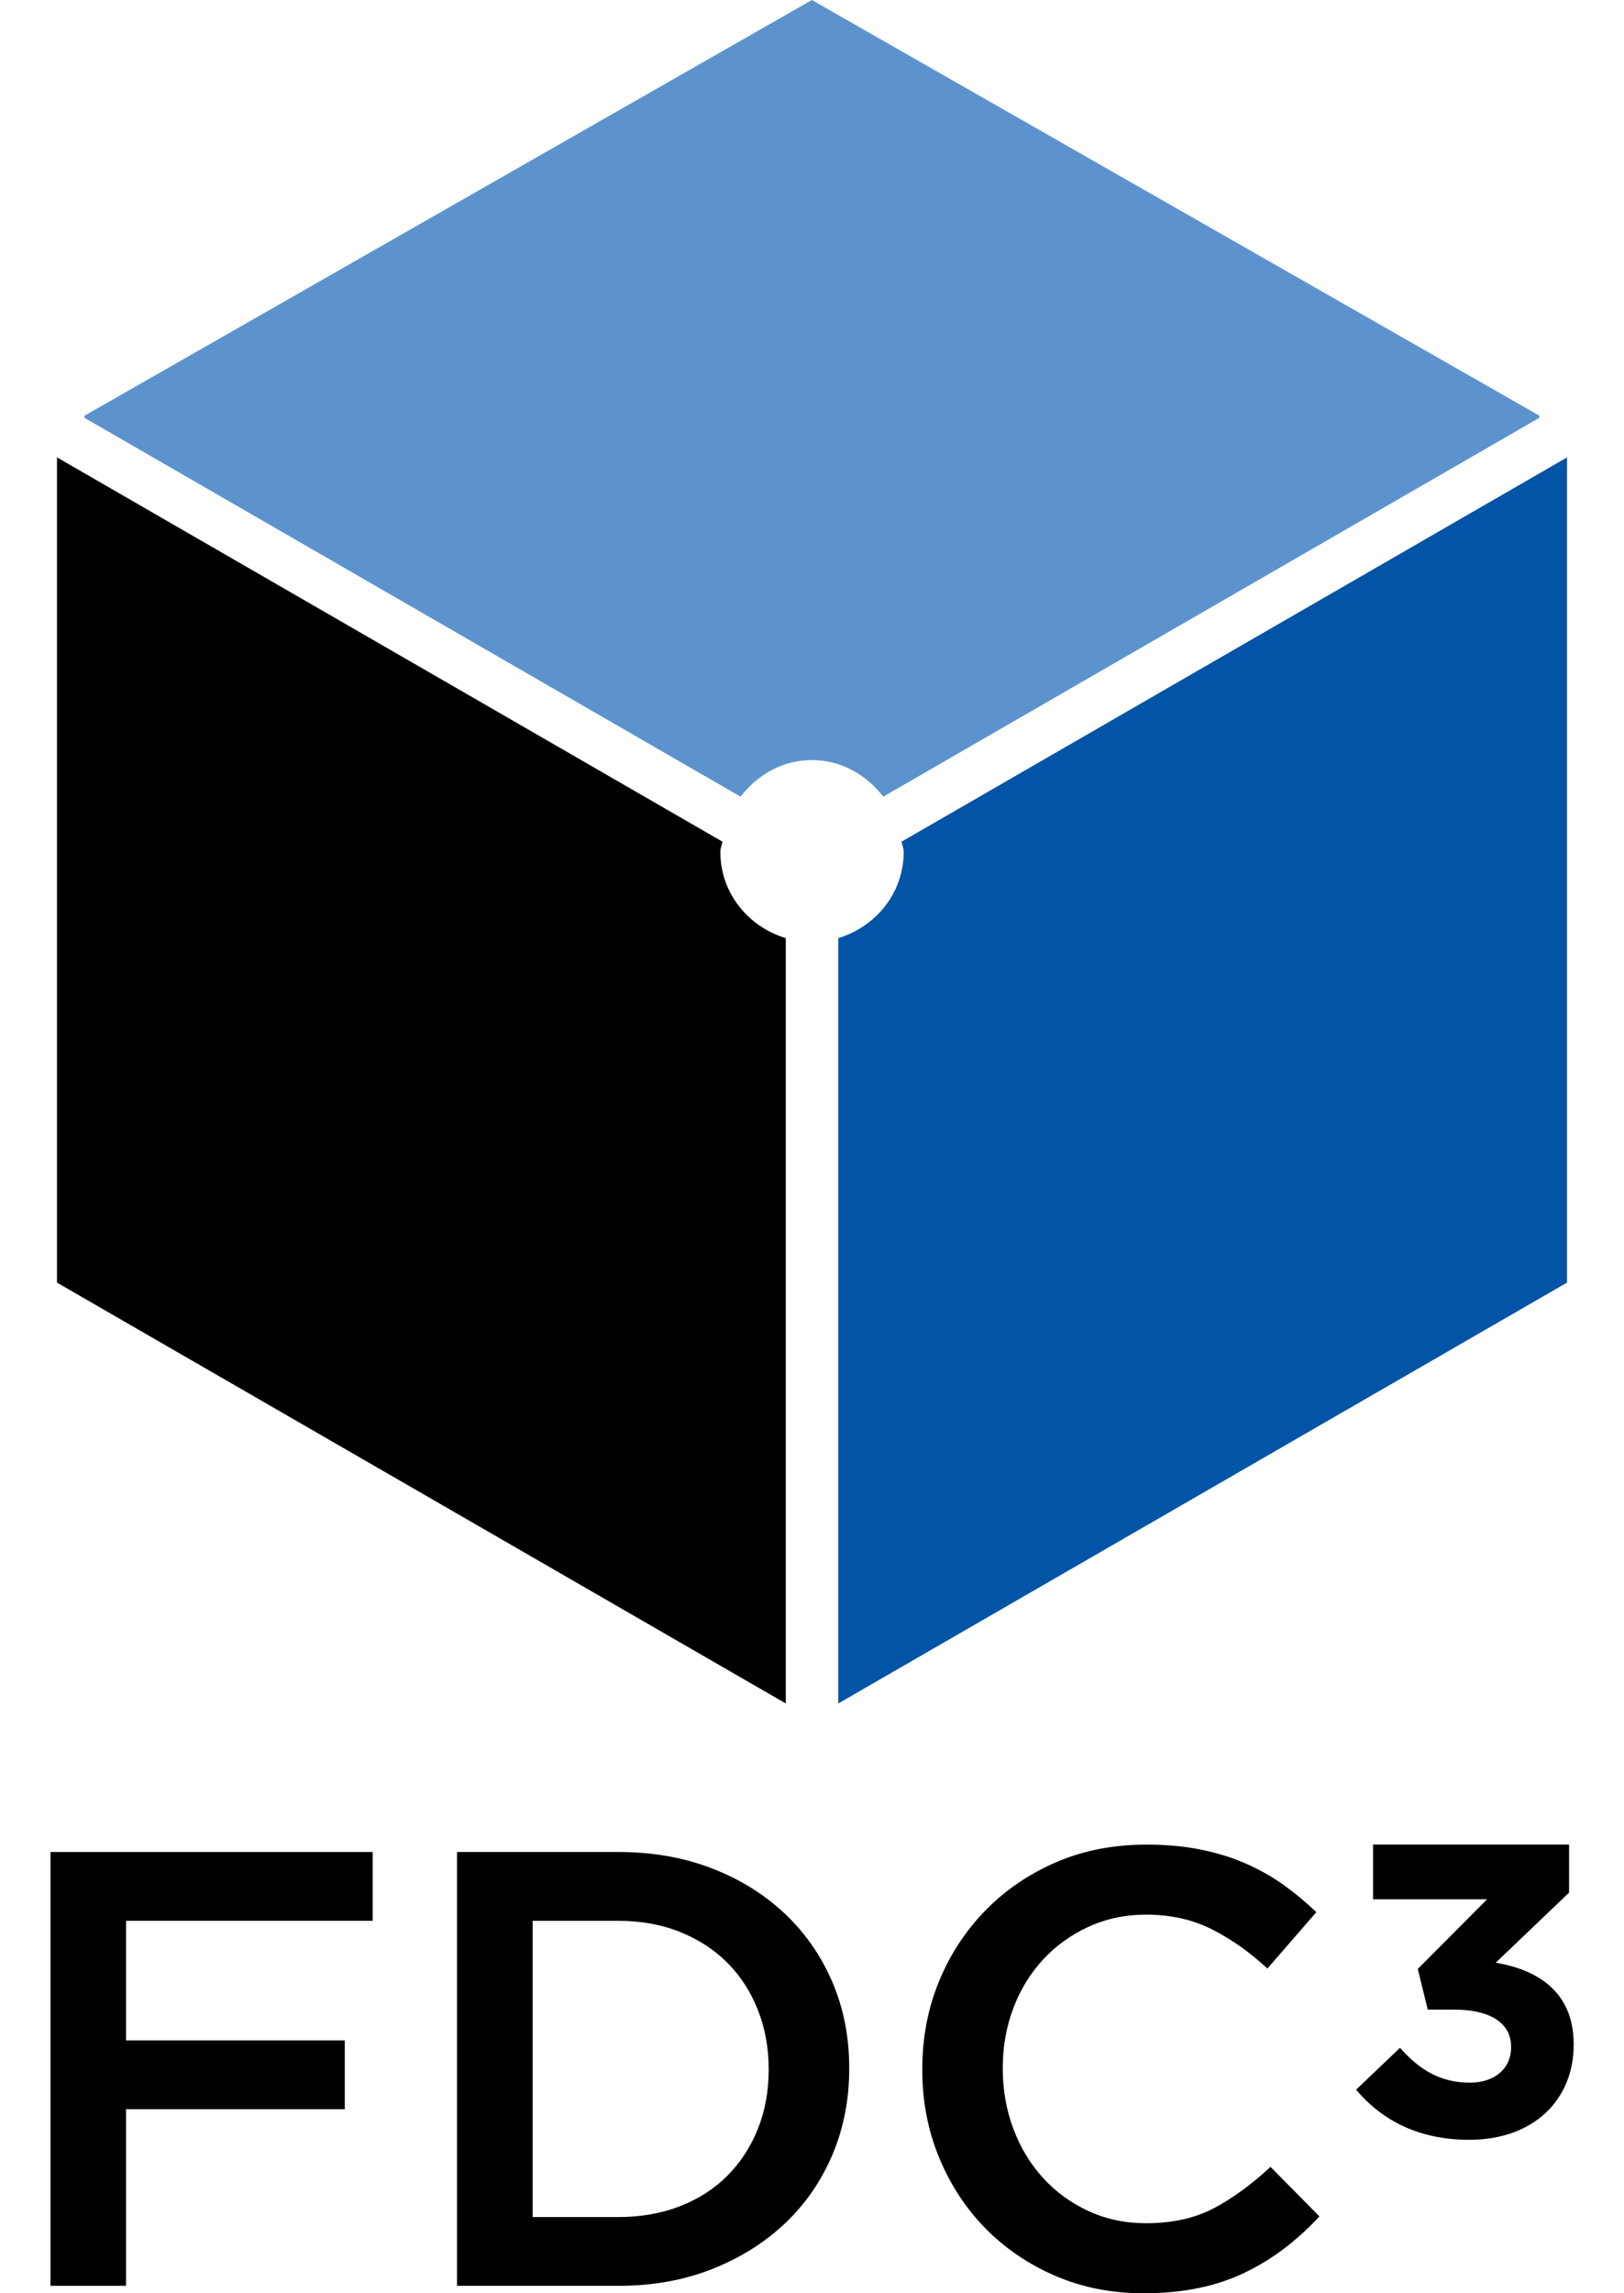 <svg width="34" height="48" viewBox="0 0 34 48" fill="none" xmlns="http://www.w3.org/2000/svg">
<path d="M32.807 26.846V9.574L18.877 17.616C18.885 17.689 18.92 17.752 18.92 17.828C18.92 18.694 18.336 19.397 17.549 19.636V35.656L32.807 26.846Z" fill="#0154A6"/>
<path d="M18.492 16.675L32.229 8.744V8.701L16.998 0L1.768 8.702V8.745L15.504 16.675C15.854 16.221 16.379 15.909 16.998 15.909C17.617 15.909 18.142 16.221 18.492 16.675Z" fill="#5D93CD"/>
<path d="M15.124 17.616L1.193 9.573V26.846L16.451 35.655V19.636C15.664 19.397 15.081 18.694 15.081 17.828C15.081 17.752 15.115 17.689 15.124 17.616Z" fill="black"/>
<path d="M30.759 44.788C32.113 44.788 32.946 43.946 32.946 42.801V42.783C32.946 41.654 32.139 41.22 31.315 41.081L32.85 39.614V38.609H28.746V39.754H31.133L29.683 41.212L29.891 42.063H30.447C31.193 42.063 31.636 42.341 31.636 42.836V42.854C31.636 43.306 31.28 43.592 30.777 43.592C30.161 43.592 29.727 43.331 29.31 42.863L28.391 43.739C28.91 44.354 29.666 44.788 30.759 44.788Z" fill="black"/>
<path d="M1.057 47.844H2.639V44.148H7.218V42.708H2.639V40.204H7.802V38.764H1.057V47.844Z" fill="black"/>
<path d="M11.151 46.404V40.204H12.941C13.416 40.204 13.849 40.282 14.238 40.438C14.627 40.595 14.957 40.81 15.23 41.084C15.502 41.358 15.714 41.685 15.866 42.067C16.017 42.449 16.093 42.861 16.093 43.304V43.33C16.093 43.773 16.017 44.183 15.866 44.561C15.714 44.939 15.502 45.264 15.23 45.538C14.957 45.812 14.627 46.025 14.238 46.177C13.849 46.329 13.416 46.405 12.941 46.405H11.151V46.404ZM9.568 47.844H12.954C13.663 47.844 14.314 47.728 14.907 47.494C15.499 47.26 16.009 46.94 16.438 46.534C16.866 46.128 17.196 45.648 17.43 45.094C17.663 44.54 17.779 43.944 17.779 43.304V43.278C17.779 42.638 17.663 42.044 17.43 41.495C17.196 40.946 16.866 40.468 16.438 40.061C16.009 39.655 15.499 39.337 14.907 39.108C14.314 38.879 13.664 38.764 12.954 38.764H9.568V47.844Z" fill="black"/>
<path d="M25.101 47.889C25.451 47.816 25.773 47.708 26.067 47.565C26.361 47.423 26.635 47.254 26.891 47.06C27.145 46.865 27.39 46.643 27.624 46.392L26.599 45.354C26.21 45.717 25.817 46.005 25.419 46.217C25.021 46.428 24.546 46.534 23.992 46.534C23.56 46.534 23.16 46.45 22.792 46.281C22.424 46.112 22.106 45.881 21.838 45.587C21.57 45.293 21.362 44.949 21.215 44.556C21.068 44.162 20.994 43.745 20.994 43.304V43.278C20.994 42.837 21.068 42.422 21.215 42.033C21.362 41.644 21.57 41.304 21.838 41.015C22.106 40.726 22.424 40.496 22.792 40.328C23.16 40.16 23.56 40.075 23.992 40.075C24.511 40.075 24.973 40.179 25.38 40.386C25.787 40.593 26.171 40.866 26.534 41.203L27.559 40.023C27.343 39.816 27.113 39.625 26.872 39.452C26.63 39.28 26.366 39.13 26.08 39.005C25.795 38.88 25.482 38.783 25.14 38.714C24.798 38.643 24.42 38.609 24.005 38.609C23.313 38.609 22.682 38.732 22.111 38.978C21.54 39.225 21.045 39.562 20.628 39.99C20.21 40.419 19.886 40.916 19.655 41.482C19.424 42.048 19.309 42.656 19.309 43.305V43.331C19.309 43.979 19.426 44.589 19.661 45.16C19.897 45.73 20.221 46.225 20.634 46.645C21.048 47.064 21.535 47.395 22.097 47.637C22.659 47.879 23.273 48 23.939 48C24.363 48 24.751 47.963 25.101 47.889Z" fill="black"/>
</svg>
